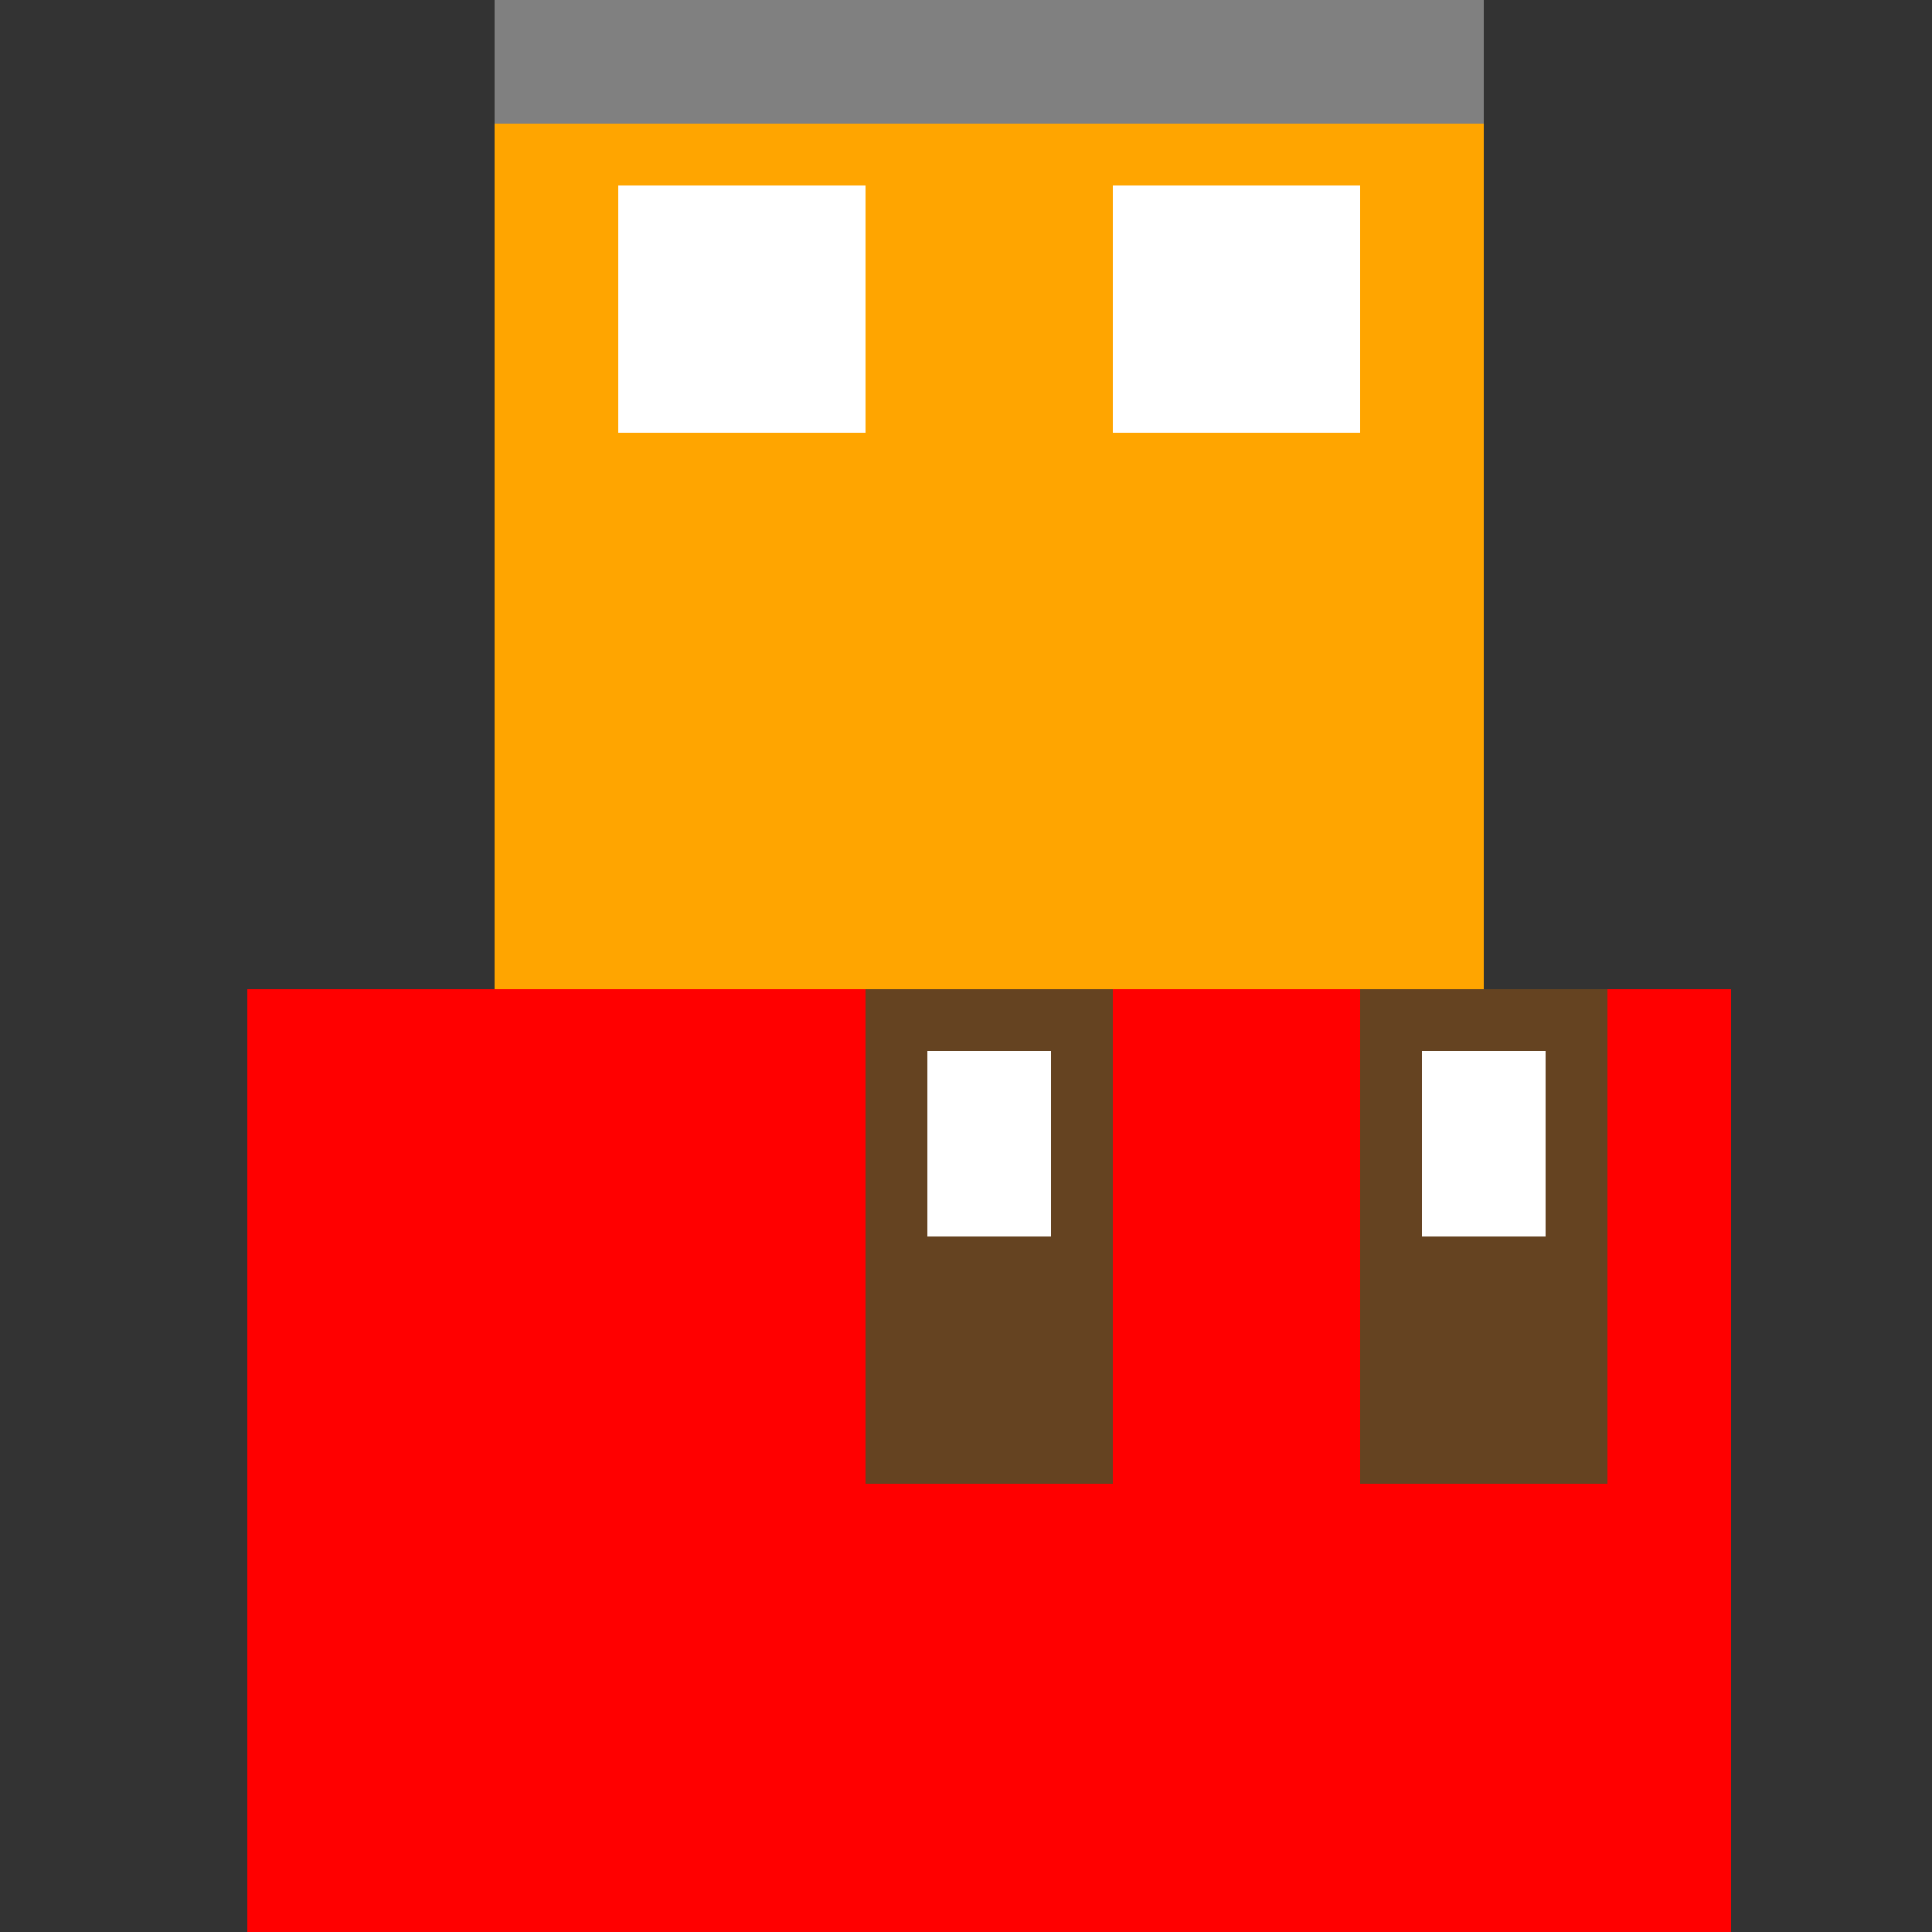<!--

Generated by DrawGPT.
Free, open source, AI generated images in SVG, PNG, and HTML Canvas format.
https://drawgpt.ai

Created: 2024-02-09T19:09:29.073Z
Link: https://drawgpt.ai/prompt/162246/

-->
<svg xmlns="http://www.w3.org/2000/svg" xmlns:xlink="http://www.w3.org/1999/xlink" width="500" height="500"><rect width="100%" height="100%" fill="#333333" stroke="none"/><defs/><g><rect fill="#FF0000" stroke="none" x="64" y="256" width="384" height="256"/><rect fill="#FFA500" stroke="none" x="128" y="0" width="256" height="256"/><rect fill="#808080" stroke="none" x="128" y="0" width="256" height="32"/><rect fill="#FFFFFF" stroke="none" x="160" y="48" width="64" height="64"/><rect fill="#FFFFFF" stroke="none" x="288" y="48" width="64" height="64"/><rect fill="#654321" stroke="none" x="224" y="256" width="64" height="128"/><rect fill="#654321" stroke="none" x="352" y="256" width="64" height="128"/><rect fill="#FFFFFF" stroke="none" x="240" y="272" width="32" height="48"/><rect fill="#FFFFFF" stroke="none" x="368" y="272" width="32" height="48"/></g></svg>